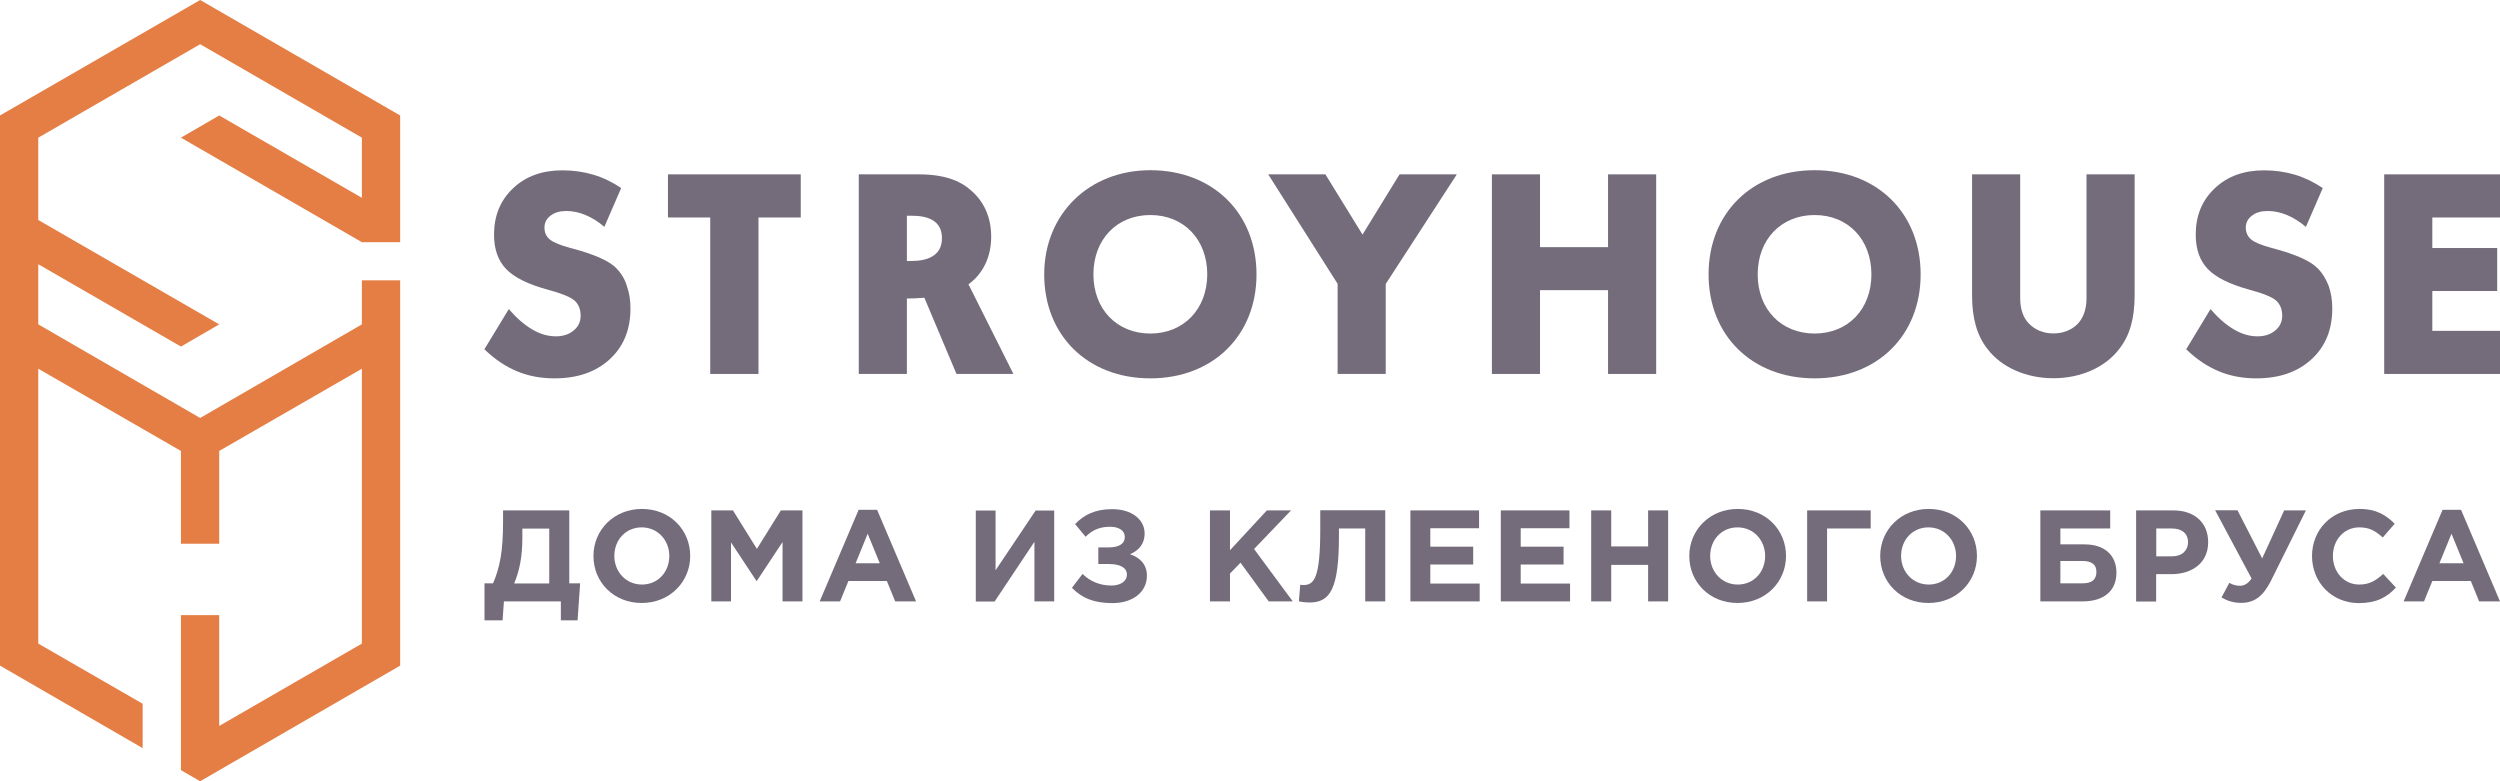 <?xml version="1.0" encoding="UTF-8"?> <svg xmlns="http://www.w3.org/2000/svg" width="160" height="50" viewBox="0 0 160 50" fill="none"> <path d="M23.16 20.76L12.81 26.75L2.45 20.76V16.91L11.58 22.18L14.03 20.76L2.45 14.08V8.81L12.81 2.83L23.16 8.81V12.66L14.03 7.39L11.58 8.81L23.16 15.5H25.61V7.39L12.81 0L0 7.39V42.6L9.13 47.88V45.04L2.45 41.19V23.6L11.58 28.86V34.8H14.03V28.86L23.16 23.6V41.19L14.03 46.46V39.37H11.58V49.29L12.81 50L25.61 42.6V17.94H23.16V20.76Z" fill="#E57E44"></path> <path d="M42.75 13.919H45.455V23.933H48.543V13.919H51.248V11.159H42.75V13.919Z" fill="#746C7B"></path> <path d="M73.622 10.893C69.69 10.893 66.829 13.7 66.829 17.562C66.829 21.479 69.62 24.215 73.622 24.215C77.617 24.215 80.416 21.479 80.416 17.562C80.416 13.63 77.617 10.893 73.622 10.893ZM73.622 21.346C71.48 21.346 69.979 19.79 69.979 17.562C69.979 15.326 71.472 13.762 73.622 13.762C75.764 13.762 77.265 15.326 77.265 17.562C77.257 19.782 75.756 21.346 73.622 21.346Z" fill="#746C7B"></path> <path d="M87.201 15.013L84.825 11.159H81.166L85.607 18.164V23.933H88.687V18.172L93.237 11.159H89.57L87.201 15.013Z" fill="#746C7B"></path> <path d="M102.915 15.818H98.561V11.159H95.481V23.933H98.561V18.57H102.915V23.933H105.995V11.159H102.915V15.818Z" fill="#746C7B"></path> <path d="M116.135 10.893C112.132 10.893 109.349 13.637 109.349 17.562C109.349 21.479 112.14 24.215 116.135 24.215C120.13 24.215 122.921 21.479 122.921 17.562C122.921 13.63 120.13 10.893 116.135 10.893ZM116.135 21.346C113.993 21.346 112.492 19.79 112.492 17.562C112.492 15.326 113.993 13.762 116.135 13.762C118.277 13.762 119.77 15.326 119.77 17.562C119.77 19.782 118.277 21.346 116.135 21.346Z" fill="#746C7B"></path> <path d="M133.537 19.086C133.537 19.899 133.271 20.376 133.045 20.642C132.873 20.853 132.364 21.338 131.418 21.338C130.465 21.338 129.964 20.845 129.777 20.626C129.558 20.376 129.292 19.907 129.292 19.078V11.159H126.212V18.891C126.212 20.376 126.525 21.471 127.189 22.323C128.08 23.503 129.659 24.207 131.418 24.207C133.17 24.207 134.749 23.503 135.632 22.331C136.305 21.479 136.617 20.384 136.617 18.891V11.159H133.537V19.086Z" fill="#746C7B"></path> <path d="M160 13.919V11.159H152.589V23.933H160V21.174H155.669V18.625H159.82V15.873H155.669V13.919H160Z" fill="#746C7B"></path> <path d="M63.436 15.146C63.436 13.919 62.982 12.887 62.114 12.16C61.614 11.722 60.715 11.159 58.815 11.159H54.961V23.933H58.041V19.102C58.065 19.102 58.088 19.102 58.12 19.102C58.37 19.102 58.737 19.094 59.159 19.055L61.215 23.933H64.859L61.982 18.195C62.92 17.515 63.436 16.436 63.436 15.146ZM58.339 16.702H58.041V13.809H58.378C59.644 13.809 60.285 14.294 60.285 15.248C60.285 16.444 59.23 16.702 58.339 16.702Z" fill="#746C7B"></path> <path d="M39.451 17.171C39.005 16.71 38.083 16.295 36.668 15.912L36.511 15.873C35.863 15.693 35.425 15.521 35.19 15.326C34.956 15.138 34.846 14.88 34.846 14.568C34.846 14.255 34.971 13.997 35.237 13.802C35.495 13.598 35.831 13.504 36.254 13.504C36.652 13.504 37.066 13.59 37.473 13.762C37.887 13.934 38.294 14.185 38.677 14.521L39.756 12.035C39.201 11.659 38.607 11.37 37.981 11.183C37.356 10.995 36.691 10.901 35.988 10.901C34.698 10.901 33.642 11.284 32.837 12.05C32.024 12.816 31.618 13.802 31.618 15.013C31.618 15.951 31.876 16.678 32.392 17.218C32.907 17.757 33.783 18.187 35.026 18.531C35.933 18.774 36.511 19.008 36.77 19.235C37.028 19.469 37.16 19.79 37.16 20.212C37.16 20.595 37.012 20.908 36.715 21.15C36.418 21.4 36.042 21.525 35.573 21.525C35.073 21.525 34.581 21.385 34.08 21.095C33.58 20.806 33.072 20.368 32.563 19.782L31 22.354C31.665 22.995 32.368 23.464 33.087 23.761C33.814 24.066 34.612 24.215 35.495 24.215C36.965 24.215 38.145 23.8 39.029 22.987C39.912 22.174 40.35 21.088 40.35 19.743C40.35 19.211 40.272 18.727 40.115 18.289C39.983 17.851 39.748 17.476 39.451 17.171Z" fill="#746C7B"></path> <path d="M148.328 17.171C147.883 16.71 146.96 16.295 145.553 15.912L145.397 15.873C144.748 15.693 144.302 15.521 144.075 15.326C143.849 15.138 143.731 14.88 143.731 14.568C143.731 14.255 143.864 13.997 144.122 13.802C144.38 13.598 144.716 13.504 145.139 13.504C145.537 13.504 145.952 13.59 146.366 13.762C146.78 13.934 147.179 14.184 147.578 14.521L148.657 12.035C148.094 11.659 147.507 11.37 146.882 11.182C146.256 10.995 145.592 10.901 144.896 10.901C143.606 10.901 142.551 11.284 141.746 12.05C140.933 12.816 140.526 13.802 140.526 15.013C140.526 15.951 140.784 16.678 141.3 17.218C141.816 17.757 142.692 18.187 143.927 18.531C144.834 18.773 145.412 19.008 145.67 19.235C145.928 19.469 146.061 19.79 146.061 20.212C146.061 20.595 145.912 20.908 145.615 21.15C145.318 21.4 144.943 21.525 144.482 21.525C143.982 21.525 143.489 21.385 142.989 21.095C142.488 20.806 141.98 20.368 141.472 19.782L139.916 22.354C140.581 22.995 141.284 23.464 142.004 23.761C142.731 24.066 143.536 24.215 144.411 24.215C145.889 24.215 147.062 23.8 147.945 22.987C148.828 22.174 149.266 21.088 149.266 19.743C149.266 19.211 149.188 18.727 149.032 18.289C148.86 17.851 148.633 17.476 148.328 17.171Z" fill="#746C7B"></path> <path d="M31.008 37.333H31.555C31.985 36.324 32.196 35.339 32.196 33.346V32.666H36.433V37.333H37.129L36.965 39.702H35.894V38.49H32.251L32.165 39.702H31.008V37.333ZM33.431 33.823V34.417C33.431 35.652 33.244 36.528 32.907 37.341H35.151V33.83H33.431V33.823Z" fill="#746C7B"></path> <path d="M37.981 35.582C37.981 33.924 39.287 32.572 41.085 32.572C42.883 32.572 44.173 33.909 44.173 35.582C44.173 37.239 42.867 38.591 41.069 38.591C39.271 38.591 37.981 37.255 37.981 35.582ZM42.836 35.582C42.836 34.581 42.101 33.752 41.069 33.752C40.037 33.752 39.318 34.565 39.318 35.582C39.318 36.582 40.053 37.411 41.085 37.411C42.117 37.411 42.836 36.598 42.836 35.582Z" fill="#746C7B"></path> <path d="M45.525 32.666H46.909L48.441 35.128L49.974 32.666H51.357V38.49H50.083V34.69L48.441 37.176H48.41L46.784 34.714V38.49H45.525V32.666Z" fill="#746C7B"></path> <path d="M54.953 32.627H56.134L58.628 38.49H57.291L56.759 37.184H54.297L53.765 38.49H52.46L54.953 32.627ZM56.306 36.051L55.532 34.159L54.758 36.051H56.306Z" fill="#746C7B"></path> <path d="M67.47 38.49H66.203V34.675L63.655 38.498H62.451V32.673H63.717V36.496L66.281 32.673H67.47V38.49Z" fill="#746C7B"></path> <path d="M73.255 34.135C73.255 34.862 72.832 35.253 72.317 35.472C72.942 35.675 73.403 36.105 73.403 36.848C73.403 37.857 72.543 38.599 71.191 38.599C69.971 38.599 69.229 38.255 68.603 37.622L69.283 36.731C69.76 37.2 70.378 37.474 71.136 37.474C71.675 37.474 72.121 37.223 72.121 36.778C72.121 36.293 71.629 36.098 70.964 36.098H70.292V35.034H70.948C71.621 35.034 71.988 34.8 71.988 34.362C71.988 33.956 71.605 33.713 71.05 33.713C70.331 33.713 69.87 33.956 69.479 34.354L68.806 33.541C69.346 32.978 70.049 32.587 71.152 32.587C72.395 32.572 73.255 33.228 73.255 34.135Z" fill="#746C7B"></path> <path d="M77.437 32.666H78.719V35.214L81.08 32.666H82.628L80.259 35.136L82.738 38.49H81.198L79.392 36.012L78.719 36.707V38.49H77.437V32.666Z" fill="#746C7B"></path> <path d="M88.656 32.666V38.49H87.374V33.823H85.693V34.26C85.693 37.692 85.138 38.56 83.801 38.56C83.59 38.56 83.285 38.529 83.129 38.482L83.215 37.427C83.269 37.434 83.332 37.442 83.418 37.442C84.106 37.442 84.497 37.004 84.497 33.862V32.658H88.656V32.666Z" fill="#746C7B"></path> <path d="M90.266 32.666H94.66V33.807H91.54V34.987H94.284V36.129H91.54V37.348H94.699V38.49H90.266V32.666Z" fill="#746C7B"></path> <path d="M96.051 32.666H100.445V33.807H97.325V34.987H100.069V36.129H97.325V37.348H100.484V38.49H96.051V32.666Z" fill="#746C7B"></path> <path d="M101.836 32.666H103.118V34.972H105.479V32.666H106.761V38.49H105.479V36.152H103.118V38.49H101.836V32.666Z" fill="#746C7B"></path> <path d="M108.114 35.582C108.114 33.924 109.419 32.572 111.217 32.572C113.016 32.572 114.305 33.909 114.305 35.582C114.305 37.239 113 38.591 111.202 38.591C109.404 38.591 108.114 37.255 108.114 35.582ZM112.969 35.582C112.969 34.581 112.234 33.752 111.202 33.752C110.17 33.752 109.451 34.565 109.451 35.582C109.451 36.582 110.186 37.411 111.217 37.411C112.249 37.411 112.969 36.598 112.969 35.582Z" fill="#746C7B"></path> <path d="M116.94 38.49H115.658V32.666H119.723V33.823H116.932V38.49H116.94Z" fill="#746C7B"></path> <path d="M120.333 35.582C120.333 33.924 121.639 32.572 123.437 32.572C125.235 32.572 126.525 33.909 126.525 35.582C126.525 37.239 125.219 38.591 123.421 38.591C121.623 38.591 120.333 37.255 120.333 35.582ZM125.188 35.582C125.188 34.581 124.453 33.752 123.421 33.752C122.389 33.752 121.67 34.565 121.67 35.582C121.67 36.582 122.405 37.411 123.437 37.411C124.469 37.411 125.188 36.598 125.188 35.582Z" fill="#746C7B"></path> <path d="M131.864 34.839H133.404C134.718 34.839 135.452 35.558 135.452 36.645C135.452 37.833 134.632 38.49 133.279 38.49H130.582V32.666H135.054V33.823H131.864V34.839ZM131.864 35.902V37.333H133.279C133.881 37.333 134.17 37.098 134.17 36.59C134.17 36.145 133.881 35.902 133.271 35.902H131.864Z" fill="#746C7B"></path> <path d="M136.719 32.666H139.095C140.487 32.666 141.323 33.486 141.323 34.698C141.323 36.043 140.276 36.746 138.97 36.746H137.993V38.498H136.711V32.666H136.719ZM139.017 35.605C139.658 35.605 140.034 35.222 140.034 34.706C140.034 34.135 139.635 33.823 138.994 33.823H138.001V35.605H139.017Z" fill="#746C7B"></path> <path d="M146.186 32.666H147.578L145.342 37.169C144.834 38.185 144.255 38.584 143.434 38.584C142.934 38.584 142.543 38.451 142.176 38.24L142.676 37.301C142.91 37.442 143.145 37.489 143.364 37.489C143.598 37.489 143.864 37.38 144.099 37.02L141.769 32.658H143.2L144.779 35.738L146.186 32.666Z" fill="#746C7B"></path> <path d="M147.969 35.582C147.969 33.924 149.219 32.572 151.01 32.572C152.104 32.572 152.722 32.986 153.261 33.518L152.495 34.401C152.049 33.995 151.666 33.752 150.994 33.752C150.009 33.752 149.305 34.565 149.305 35.582C149.305 36.582 149.993 37.411 150.994 37.411C151.659 37.411 152.065 37.145 152.526 36.731L153.339 37.606C152.737 38.247 152.073 38.599 150.955 38.599C149.235 38.591 147.969 37.27 147.969 35.582Z" fill="#746C7B"></path> <path d="M156.326 32.627H157.506L160 38.49H158.663L158.132 37.184H155.669L155.137 38.49H153.832L156.326 32.627ZM157.67 36.051L156.896 34.159L156.122 36.051H157.67Z" fill="#746C7B"></path> </svg> 